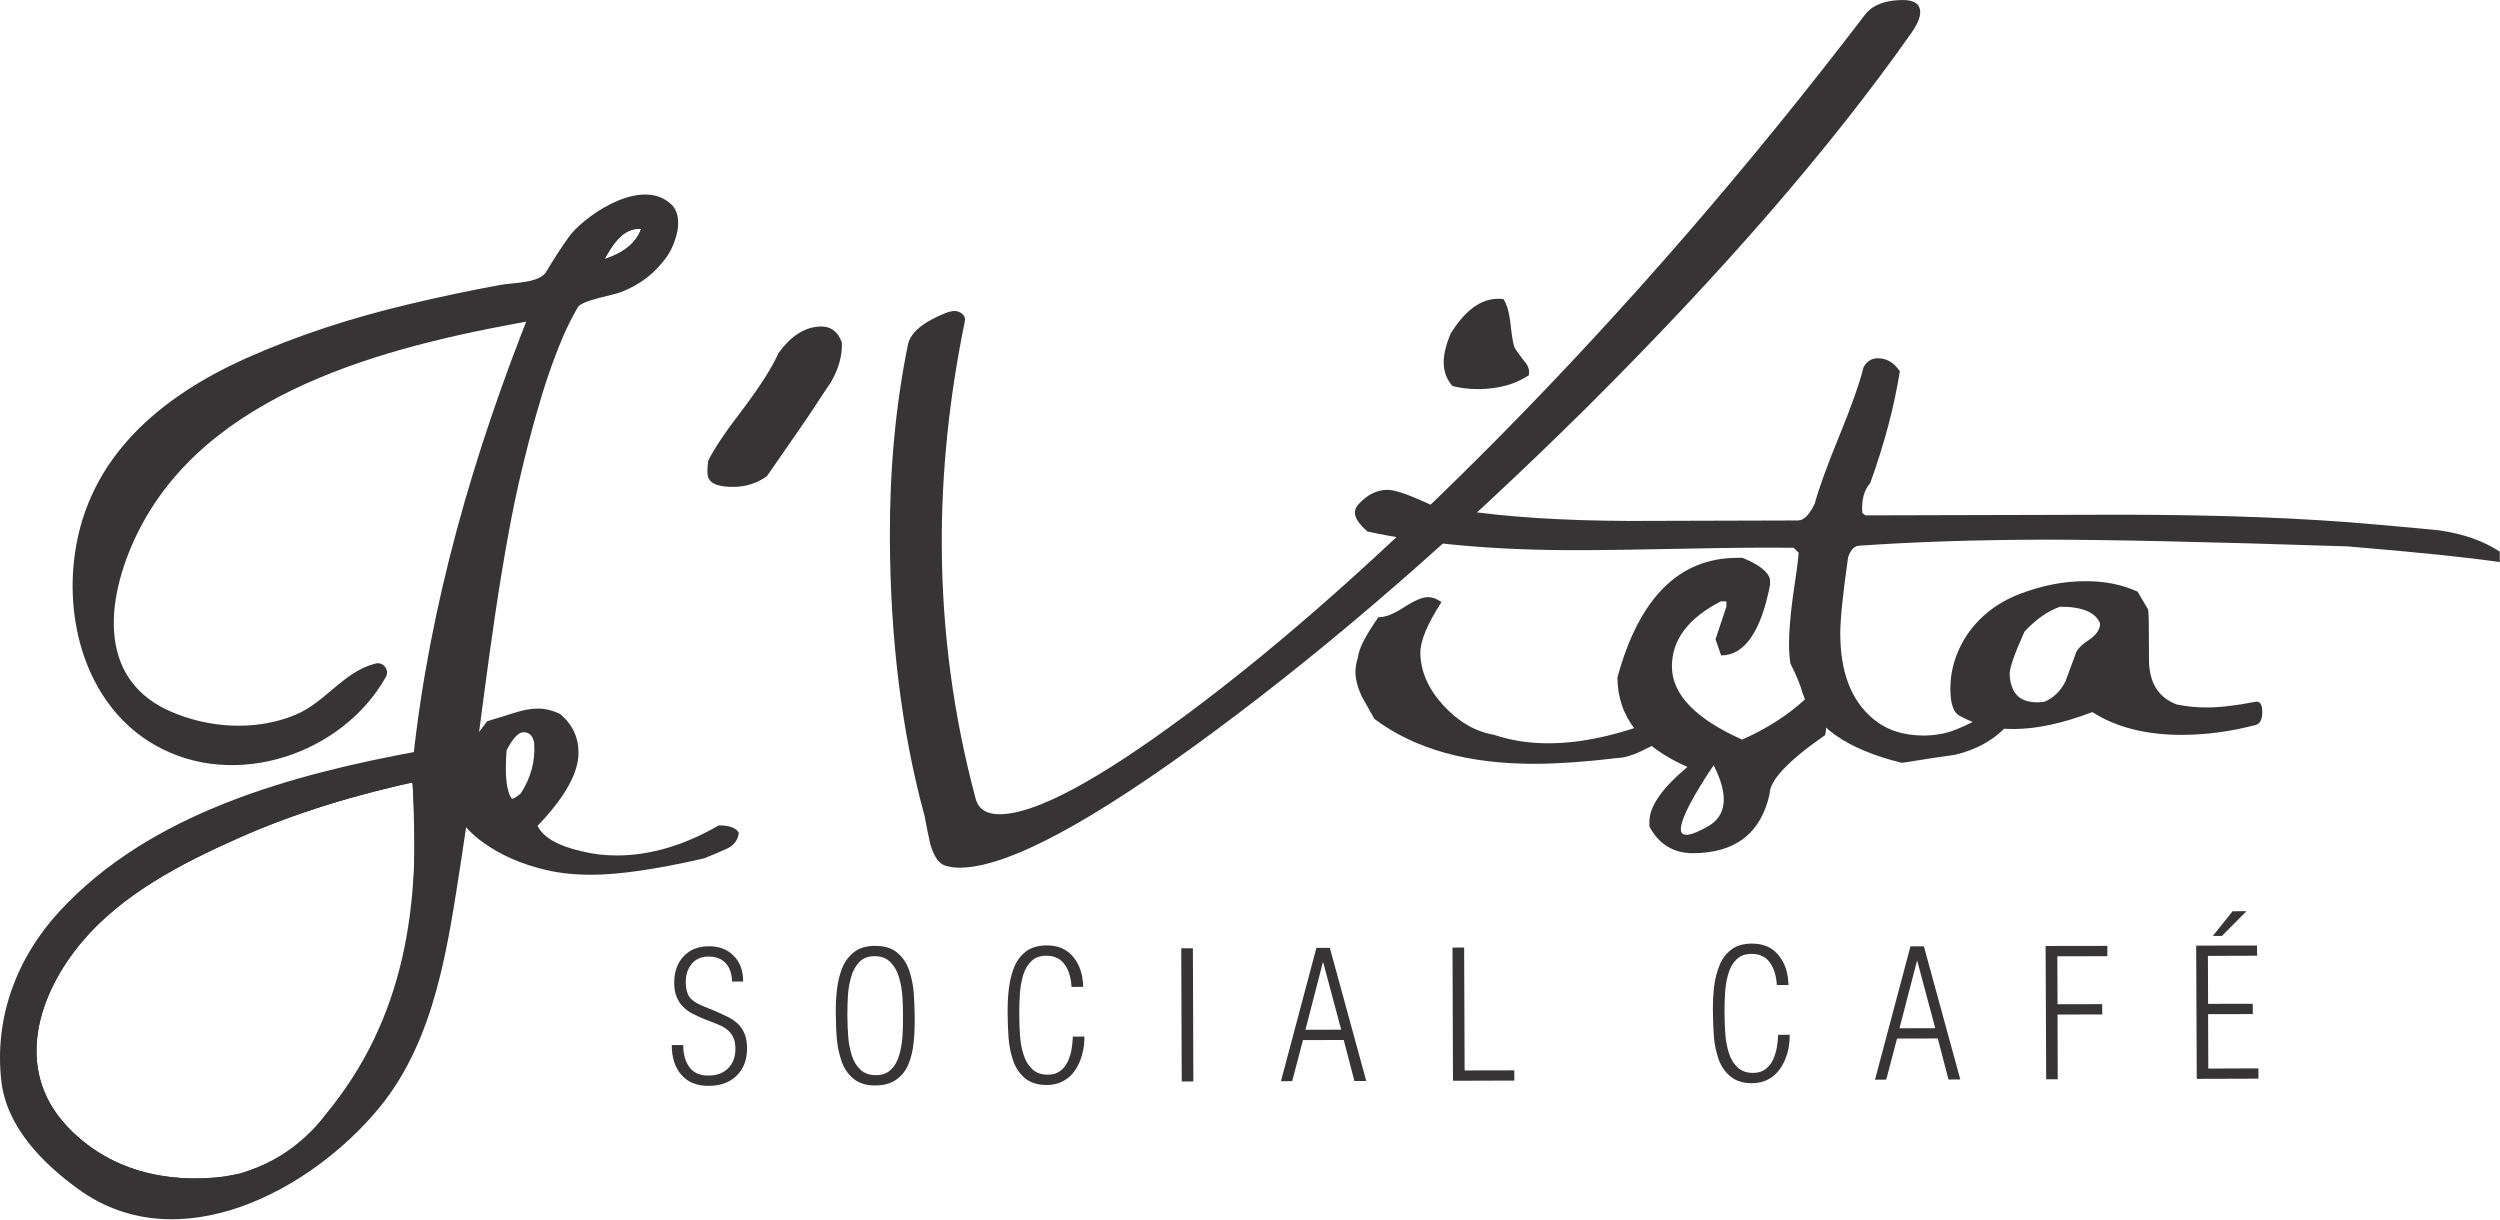 <?xml version="1.0" encoding="UTF-8" standalone="no"?><!DOCTYPE svg PUBLIC "-//W3C//DTD SVG 1.1//EN" "http://www.w3.org/Graphics/SVG/1.1/DTD/svg11.dtd"><svg width="100%" height="100%" viewBox="0 0 3122 1523" version="1.1" xmlns="http://www.w3.org/2000/svg" xmlns:xlink="http://www.w3.org/1999/xlink" xml:space="preserve" xmlns:serif="http://www.serif.com/" style="fill-rule:evenodd;clip-rule:evenodd;stroke-linejoin:round;stroke-miterlimit:2;"><g id="Layer_x0020_1"><g id="_950398232"><path d="M922.634,1040.08c-1.063,9.212 -6.26,15.945 -15.591,20.078c-9.331,4.252 -18.661,8.15 -27.992,11.812c-58.819,13.464 -105.236,20.314 -139.606,20.433c-20.788,0.118 -40.04,-1.89 -57.756,-6.024c-30.827,-7.205 -57.047,-18.78 -78.898,-34.724c-26.102,-19.016 -39.212,-40.394 -39.331,-64.252c0,-8.741 1.536,-17.599 4.607,-26.693c3.071,-9.095 8.976,-19.252 17.834,-30.709c7.796,-9.803 15.237,-19.606 22.559,-29.409c10.867,-3.189 21.851,-6.615 33.071,-10.158c11.221,-3.661 21.142,-5.551 30,-5.551c9.331,-0 18.78,2.244 28.111,6.85c15.118,12.874 22.795,28.937 22.795,48.071c0.118,25.276 -16.89,55.866 -51.142,91.536c7.323,14.527 25.63,25.039 54.803,31.653c14.055,3.543 28.819,5.315 44.41,5.315c41.693,-0.118 83.976,-12.638 127.086,-37.559c13.583,0 21.851,3.071 25.04,9.331Zm-255.591,-112.559c-1.653,-8.74 -6.024,-13.111 -13.346,-13.111c-6.26,0 -13.229,7.441 -21.024,22.441c-2.48,31.536 -0.236,51.733 6.496,60.473c1.654,0.472 5.197,-1.536 10.984,-6.26c12.874,-19.606 18.544,-40.866 16.89,-63.543Z" style="fill:#373435;fill-rule:nonzero;"/><path d="M1051.37,427.795c0.59,16.063 -4.016,32.599 -13.819,49.725c-0.473,0.472 -10.394,15.236 -29.41,44.291l-50.433,72.874c-12.519,8.858 -26.456,13.346 -42.047,13.346c-16.653,0 -26.811,-3.307 -30.472,-10.039c-2.008,-3.543 -2.362,-11.102 -0.827,-22.441c7.205,-15 22.205,-37.205 45,-66.732c21.142,-28.465 35.433,-51.024 42.638,-67.559c15.945,-22.323 33.897,-33.425 53.622,-33.543c12.401,-0 21.023,6.732 25.748,20.078Z" style="fill:#373435;fill-rule:nonzero;"/><path d="M2386.37,41.929c-100.984,143.386 -236.457,299.528 -406.418,468.425c-160.157,158.504 -314.173,292.441 -462.047,401.929c-153.543,113.977 -259.96,171.142 -319.252,171.26c-6.26,0.118 -11.929,-0.708 -17.244,-2.244c-8.268,-2.008 -14.764,-10.748 -19.488,-26.338c-2.717,-11.811 -5.079,-23.741 -7.205,-35.552c-28.464,-104.291 -42.992,-220.511 -43.464,-348.661c-0.237,-84.803 7.204,-164.882 22.559,-240.354c3.071,-15 18.897,-28.229 47.48,-39.685c4.134,-1.536 7.795,-2.363 10.866,-2.363c3.662,0 6.851,1.3 9.803,3.898c2.835,2.599 3.78,5.906 2.717,10.039c-19.37,94.607 -28.937,187.441 -28.583,278.386c0.355,107.362 14.528,213.307 42.52,317.599c3.661,12.401 13.583,18.543 29.764,18.543c44.173,-0.118 122.008,-41.693 233.622,-124.606c118.819,-88.111 248.622,-203.504 389.645,-345.945c160.158,-162.166 312.638,-338.268 457.678,-528.307c9.33,-11.811 24.921,-17.835 46.653,-17.953c14.646,-0 21.969,5.197 21.969,15.472c-0,6.733 -3.898,15.591 -11.575,26.457Z" style="fill:#373435;fill-rule:nonzero;"/><path d="M2076.93,924.685c-9.803,4.724 -19.37,9.449 -28.819,14.055c-11.338,5.197 -21.024,7.795 -28.819,7.914c-38.976,4.724 -72.992,7.086 -102.165,7.204c-83.74,0.236 -150.709,-18.425 -200.788,-56.102c-5.196,-9.213 -10.511,-18.543 -15.708,-27.874c-5.197,-11.339 -7.914,-21.378 -7.914,-30.118c0,-6.26 0.945,-12.402 3.071,-18.662c0.945,-10.866 9.567,-27.637 25.63,-50.433c7.677,0.473 18.307,-3.543 31.536,-12.047c13.228,-8.622 23.149,-12.874 30,-12.874c5.669,-0.118 11.338,2.008 17.126,6.142c-17.599,27.401 -26.339,48.307 -26.339,62.834c0.118,23.268 9.567,45.119 28.346,65.788c18.898,20.669 39.922,32.953 63.426,37.086c21.26,7.087 44.173,10.748 68.622,10.63c41.102,-0.118 86.575,-10.039 136.535,-29.763l6.26,26.22Zm-167.835,-456.024c-17.126,11.457 -38.149,17.126 -63.189,17.245c-10.866,-0 -21.614,-1.182 -32.008,-3.78c-7.322,-8.268 -10.984,-18.071 -10.984,-29.409c-0.118,-9.804 2.717,-21.733 8.386,-35.67c19.724,-32.126 41.693,-46.653 66.142,-43.582c4.252,6.141 7.086,15.944 8.74,29.409c1.654,15.472 3.189,25.512 4.842,30.236c1.063,2.599 4.961,8.268 11.693,17.008c5.788,6.142 7.914,12.402 6.378,18.543Z" style="fill:#373435;fill-rule:nonzero;"/><path d="M3121.73,701.929c-42.638,-6.142 -106.063,-12.638 -190.394,-19.606c-176.456,-5.788 -303.661,-8.504 -381.614,-8.386c-82.204,0.236 -158.386,2.717 -228.661,7.559c-5.669,0.591 -10.158,5.551 -13.228,14.764c-6.615,46.535 -9.804,78.307 -9.686,95.433c0.119,47.48 13.465,82.559 40.158,105.236c16.653,14.41 38.031,21.614 64.016,21.614c15.118,-0.118 28.937,-2.716 41.338,-7.913c23.859,-9.331 44.41,-22.795 61.536,-40.512c2.008,-2.008 3.543,-3.071 4.606,-3.071c3.189,0 4.724,3.662 4.724,10.866c0.119,12.874 -3.543,23.268 -10.748,31.063c-15.59,16.063 -36.141,27.166 -61.535,33.426c-22.441,3.189 -44.764,6.614 -67.087,10.275c-69.212,-16.89 -110.787,-46.181 -124.37,-87.992c-2.126,-8.268 -7.086,-20.433 -15,-36.378c-1.063,-7.323 -1.653,-15 -1.653,-23.268c-0,-15 1.417,-34.133 4.488,-57.401c4.606,-30.473 7.087,-49.607 7.559,-57.402l-6.26,-6.142c-32.244,-0.472 -76.653,-0.118 -133.464,1.063c-59.292,1.182 -103.701,1.89 -133.347,1.89c-103.583,0.355 -192.047,-7.441 -265.394,-23.267c-10.511,-9.331 -15.708,-17.008 -15.708,-23.268c-0,-4.134 1.535,-7.677 4.606,-10.866c10.866,-11.929 22.795,-17.835 35.906,-17.953c8.74,-0 23.858,4.961 45.236,14.646c19.252,9.212 34.96,12.874 46.89,10.748c56.692,8.622 126.732,13.11 210,13.464c70.157,-0.236 140.433,-0.354 210.59,-0.59c7.323,-0 14.291,-6.969 21.024,-21.024c5.197,-19.134 15.472,-47.48 30.945,-85.276c14.881,-36.259 24.921,-64.724 30.118,-85.393c4.134,-7.205 10.039,-10.866 17.834,-10.866c10.985,-0 20.079,5.433 27.402,16.181c-7.087,44.527 -19.488,91.063 -36.969,139.606c-7.795,8.858 -11.102,21.26 -9.921,37.323l3.898,3.071c106.653,-0.355 213.189,-0.591 319.842,-0.827c124.37,0.118 229.961,4.252 316.89,12.165c50.433,4.488 77.244,6.969 80.433,7.441c30.118,4.488 55.158,13.347 75,26.575l0,12.992Z" style="fill:#373435;fill-rule:nonzero;"/><path d="M2816.53,905.433c-30.59,8.032 -61.063,12.165 -91.181,12.284c-45.236,0.118 -82.795,-9.449 -112.441,-28.465c-36.968,14.055 -69.685,21.142 -98.267,21.142c-25.512,0.118 -48.189,-5.551 -68.032,-16.772c-7.205,-4.134 -10.984,-15.236 -10.984,-33.307c-0.118,-22.205 6.023,-43.465 18.307,-63.661c15.945,-25.276 38.976,-43.701 68.858,-55.158c27.402,-10.394 54.449,-15.709 81.378,-15.709c24.331,-0.118 45.945,4.252 65.197,12.993l13.228,22.44c0.591,5.197 0.827,10.867 0.827,17.008c0,5.197 0.118,12.756 0.118,22.914c0,10.039 0.118,17.716 0.118,22.795c0.118,28.465 11.575,47.008 34.488,55.748c12.52,2.598 25.04,3.78 37.441,3.78c16.654,-0 36.969,-2.363 60.945,-7.087c5.67,-1.063 8.504,3.189 8.622,12.638c0,9.449 -2.834,15 -8.622,16.417Zm-193.937,-126.968c-5.787,-13.937 -22.441,-20.906 -49.96,-20.788c-15.118,5.197 -29.882,15.473 -44.41,31.063c-12.401,27.402 -18.543,45 -18.543,52.795c-0,4.607 0.827,9.567 2.362,14.646c4.252,13.937 14.882,20.906 32.126,20.906c3.071,-0 6.26,-0.355 9.331,-0.827c10.866,-4.725 19.488,-12.992 25.63,-24.921c4.134,-10.867 8.267,-21.969 12.401,-33.308c1.063,-5.669 6.496,-11.811 16.3,-18.307c9.921,-6.496 14.763,-13.582 14.763,-21.259Z" style="fill:#373435;fill-rule:nonzero;"/><path d="M889.799,1261.3l0.236,0c7.914,3.425 14.173,6.26 18.662,8.504c4.606,2.244 8.74,5.079 12.401,8.386c3.662,3.307 6.496,7.559 8.622,12.52c2.126,5.078 3.189,11.22 3.189,18.425c0,14.291 -4.252,25.748 -12.992,34.134c-8.622,8.504 -20.315,12.756 -34.842,12.756c-14.764,0.118 -26.103,-4.489 -34.134,-13.701c-8.032,-9.213 -12.048,-21.614 -12.048,-37.205l14.292,0c-0,11.339 2.598,20.551 7.795,27.638c5.197,6.968 13.11,10.512 23.858,10.394c10.276,-0 18.426,-3.071 24.449,-9.095c6.142,-6.142 9.095,-14.291 9.095,-24.449c-0,-5.433 -0.827,-10.039 -2.481,-13.7c-1.653,-3.662 -3.897,-6.851 -6.732,-9.213c-2.835,-2.48 -6.024,-4.488 -9.449,-6.024c-3.425,-1.535 -7.795,-3.307 -13.11,-5.315c-3.071,-1.181 -4.961,-1.889 -5.905,-2.244c-6.26,-2.48 -11.575,-4.96 -16.182,-7.441c-4.606,-2.362 -8.504,-5.315 -11.929,-8.858c-3.307,-3.425 -5.905,-7.559 -7.795,-12.402c-1.89,-4.724 -2.835,-10.275 -2.835,-16.653c-0.118,-13.819 3.78,-24.921 11.575,-33.307c7.795,-8.504 18.307,-12.756 31.772,-12.756c12.756,-0 23.149,3.898 30.945,11.929c7.913,7.913 11.811,18.661 11.811,32.126l-13.937,0c-0.118,-9.685 -2.717,-17.362 -7.914,-22.913c-5.078,-5.552 -12.165,-8.268 -21.023,-8.268c-9.331,-0 -16.418,3.071 -21.378,9.094c-4.961,5.906 -7.441,13.701 -7.441,23.15c0.118,8.032 1.653,14.055 4.606,18.189c2.953,4.134 8.268,7.795 15.945,10.984l12.874,5.315Z" style="fill:#373435;fill-rule:nonzero;"/><path d="M1065.43,1346.81c-6.85,-5.787 -11.811,-13.346 -14.764,-22.441c-3.071,-9.213 -4.96,-18.425 -5.669,-27.756c-0.827,-9.331 -1.181,-20.197 -1.299,-32.834c-0,-10.276 0.472,-20.079 1.653,-29.174c1.063,-9.094 3.189,-17.716 6.496,-25.984c3.307,-8.15 8.386,-14.764 15,-19.842c6.496,-5.079 15.118,-7.56 25.748,-7.56c11.575,-0.118 20.788,2.717 27.638,8.268c6.85,5.669 11.929,12.992 15,21.969c3.071,8.976 4.961,18.189 5.787,27.519c0.709,9.331 1.182,20.197 1.3,32.835c-0,11.339 -0.473,21.614 -1.418,30.709c-0.945,9.094 -2.952,17.598 -6.141,25.748c-3.189,8.031 -8.15,14.645 -15,19.606c-6.851,5.079 -15.827,7.677 -27.048,7.677c-11.22,0 -20.315,-2.953 -27.283,-8.74Zm47.244,-11.102c4.724,-4.607 8.032,-10.512 10.158,-17.717c2.125,-7.323 3.543,-14.882 4.133,-22.795c0.473,-7.914 0.827,-16.772 0.709,-26.693c0,-9.449 -0.236,-17.953 -0.827,-25.512c-0.59,-7.559 -2.008,-15.118 -4.252,-22.795c-2.244,-7.559 -5.787,-13.819 -10.748,-18.78c-4.96,-4.96 -11.575,-7.441 -19.96,-7.323c-7.914,0 -14.174,2.481 -18.898,7.441c-4.724,4.961 -8.15,11.221 -10.157,18.78c-2.126,7.559 -3.426,15 -3.898,22.323c-0.473,7.323 -0.709,15.472 -0.709,24.449c0.118,10.63 0.355,19.96 1.063,27.874c0.591,7.913 2.126,15.59 4.37,22.913c2.362,7.441 5.906,13.346 10.866,17.953c4.843,4.606 11.339,6.85 19.489,6.85c7.795,0 13.937,-2.362 18.661,-6.968Z" style="fill:#373435;fill-rule:nonzero;"/><path d="M1354.21,1294.49c0.119,7.677 -0.826,15.118 -2.834,22.323c-1.89,7.205 -4.725,13.701 -8.622,19.488c-3.78,5.788 -8.74,10.276 -14.764,13.583c-6.024,3.425 -12.992,5.079 -20.906,5.079c-11.22,-0 -20.314,-2.835 -27.283,-8.622c-6.85,-5.906 -11.811,-13.347 -14.764,-22.441c-3.071,-9.095 -4.842,-18.307 -5.551,-27.756c-0.709,-9.331 -1.063,-20.315 -1.181,-32.835c-0,-10.512 0.472,-20.315 1.653,-29.291c1.063,-9.095 3.189,-17.717 6.378,-25.866c3.308,-8.268 8.268,-14.882 14.882,-19.961c6.615,-4.961 15.118,-7.559 25.748,-7.559c14.41,-0.118 25.63,4.842 33.544,14.646c7.913,9.803 11.929,22.204 12.165,37.086l-14.528,0.118c-0.236,-5.197 -1.063,-10.157 -2.362,-14.763c-1.299,-4.725 -3.189,-8.859 -5.669,-12.52c-2.48,-3.662 -5.669,-6.614 -9.567,-8.622c-4.016,-2.126 -8.622,-3.071 -14.055,-3.071c-7.677,-0 -13.937,2.244 -18.543,6.85c-4.725,4.489 -8.15,10.394 -10.276,17.599c-2.126,7.204 -3.425,14.764 -4.016,22.559c-0.59,7.795 -0.826,16.417 -0.826,25.984c0.118,10.748 0.354,19.961 1.062,27.874c0.591,7.913 2.008,15.591 4.371,22.913c2.362,7.441 5.905,13.347 10.866,17.953c4.842,4.607 11.338,6.851 19.488,6.851c6.024,-0 10.984,-1.418 15,-4.37c4.016,-2.835 7.087,-6.615 9.449,-11.339c2.244,-4.606 3.897,-9.685 4.96,-15.236c0.945,-5.433 1.536,-10.985 1.772,-16.654l14.409,0Z" style="fill:#373435;fill-rule:nonzero;"/><path d="M1475.74,1350.59l-0.591,-166.418l14.528,0l0.59,166.299l-14.527,0.119Z" style="fill:#373435;fill-rule:nonzero;"/><path d="M1660.7,1183.7l45.472,166.181l-14.764,0.118l-13.346,-51.26l-50.906,0.118l-13.464,51.26l-14.055,0.118l44.291,-166.535l16.772,-0Zm14.173,102.165l-22.441,-83.976l-0.473,-0l-21.732,84.094l44.646,-0.118Z" style="fill:#373435;fill-rule:nonzero;"/><path d="M1814.48,1349.65l-0.591,-166.3l14.528,-0.118l0.591,153.544l62.007,-0.118l0.119,12.755l-76.654,0.237Z" style="fill:#373435;fill-rule:nonzero;"/><path d="M2234.96,1292.24c0.119,7.677 -0.826,15.118 -2.716,22.323c-2.008,7.087 -4.843,13.583 -8.74,19.37c-3.78,5.787 -8.74,10.394 -14.764,13.701c-6.024,3.307 -12.992,5.079 -20.905,5.079c-11.221,-0 -20.315,-2.835 -27.166,-8.741c-6.968,-5.787 -11.811,-13.228 -14.882,-22.322c-2.952,-9.095 -4.842,-18.308 -5.551,-27.756c-0.709,-9.331 -1.063,-20.315 -1.181,-32.953c-0,-10.512 0.472,-20.197 1.535,-29.291c1.182,-8.977 3.307,-17.599 6.615,-25.867c3.189,-8.149 8.149,-14.763 14.763,-19.842c6.615,-5.079 15.118,-7.559 25.748,-7.559c14.41,-0.118 25.63,4.842 33.544,14.645c7.913,9.804 11.929,22.205 12.165,37.087l-14.528,0c-0.236,-5.079 -1.062,-10.039 -2.362,-14.764c-1.299,-4.606 -3.189,-8.74 -5.669,-12.401c-2.48,-3.78 -5.669,-6.614 -9.567,-8.622c-4.016,-2.126 -8.622,-3.189 -14.055,-3.071c-7.677,-0 -13.937,2.244 -18.543,6.732c-4.725,4.606 -8.15,10.394 -10.276,17.717c-2.126,7.204 -3.425,14.763 -4.016,22.441c-0.59,7.795 -0.826,16.535 -0.826,26.102c0.118,10.63 0.354,19.961 1.063,27.874c0.59,7.913 2.126,15.591 4.37,22.913c2.362,7.441 6.023,13.347 10.866,17.953c4.842,4.606 11.338,6.851 19.488,6.851c6.024,-0 10.984,-1.536 15,-4.371c4.016,-2.952 7.087,-6.732 9.449,-11.338c2.244,-4.725 3.897,-9.803 4.96,-15.236c0.945,-5.433 1.536,-10.985 1.772,-16.654l14.409,0Z" style="fill:#373435;fill-rule:nonzero;"/><path d="M2402.55,1181.81l45.472,166.181l-14.763,0.118l-13.347,-51.26l-50.905,0.119l-13.465,51.259l-14.055,0.118l44.291,-166.535l16.772,0Zm14.173,102.165l-22.441,-83.976l-0.354,0l-21.851,84.094l44.646,-0.118Z" style="fill:#373435;fill-rule:nonzero;"/><path d="M2555.27,1347.76l-0.708,-166.417l77.126,-0.119l-0,12.874l-62.481,0.119l0.237,59.881l55.748,-0.118l0.118,12.874l-55.866,0.119l0.236,80.787l-14.41,-0Z" style="fill:#373435;fill-rule:nonzero;"/><path d="M2743.3,1347.28l-0.709,-166.417l75.945,-0.118l0.118,12.756l-61.417,0.236l0.236,59.882l55.748,-0.118l0.118,12.874l-55.866,0.118l0.236,67.913l62.599,-0.236l-0,12.874l-77.008,0.236Zm20.079,-178.464l24.685,-30.827l17.362,-0.118l-30.709,30.945l-11.338,-0Z" style="fill:#373435;fill-rule:nonzero;"/><path d="M2279.25,917.953c-46.299,32.126 -69.331,56.693 -69.331,73.464c-10.866,49.252 -42.874,73.937 -95.787,74.055c-24.213,0 -42.284,-10.984 -54.331,-33.189l0,-6.496c0,-18.779 15.709,-41.456 47.48,-68.031c-58.11,-25.394 -87.283,-62.599 -87.401,-111.85c27.047,-99.213 76.771,-149.056 149.409,-149.292l6.851,0c20.905,8.622 32.362,17.717 34.252,27.047l0.118,6.496c-11.457,58.819 -31.89,88.229 -61.181,88.347l-6.969,-20.197l13.583,-40.866l-0,-6.496l-6.851,-0c-40.984,21.024 -61.299,48.189 -61.181,81.496c0.118,34.606 29.292,65.079 87.638,91.181c30.709,-13.583 57.165,-30.472 79.134,-50.787c20.669,13.7 28.819,28.7 24.567,45.118Zm-139.252,37.559c-24.685,36.968 -38.268,62.48 -40.63,76.417c-2.48,13.937 8.504,14.173 32.835,0.473c24.33,-13.465 26.929,-39.213 7.795,-76.89Z" style="fill:#373435;fill-rule:nonzero;"/><path d="M538.775,986.575c-0.118,-2.717 -0.354,-5.433 -0.472,-8.15c-0.472,-6.732 -7.205,-13.937 -14.646,-10.984c4.725,2.598 9.449,5.315 14.174,7.913c-0.591,-5.078 -2.008,-10.039 -4.371,-14.645c-2.362,-6.024 -7.559,-9.331 -14.173,-7.914c-168.897,35.906 -375.59,103.111 -470.197,258.189c-38.74,63.544 -36.85,145.985 11.929,204.095c54.095,64.724 138.308,87.756 220.276,77.008c-3.661,-2.835 -7.441,-5.552 -11.102,-8.386l-0,0.118c2.008,6.496 7.913,8.976 14.291,7.913c7.795,-1.181 15,-2.834 22.677,-4.37c4.961,-1.063 8.504,-6.26 8.504,-11.102l0,-0.118c-2.834,3.661 -5.669,7.441 -8.504,11.102c104.41,-32.48 166.654,-132.401 203.386,-230.079c33.425,-89.055 31.772,-177.637 28.228,-270.59c-0.59,-14.764 -23.622,-14.764 -23.031,0.118c2.953,80.079 4.724,154.252 -17.244,232.913c-14.528,52.323 -39.331,100.866 -70.63,145.276c-34.488,49.016 -69.331,82.441 -126.851,100.275c-4.96,1.536 -8.503,5.788 -8.503,11.103l-0,0.118c2.834,-3.78 5.669,-7.441 8.503,-11.102c-7.795,1.535 -15,3.189 -22.795,4.37c4.725,2.716 9.449,5.315 14.173,8.031l0,-0.118c-1.299,-4.37 -6.023,-8.976 -11.102,-8.386c-73.464,9.567 -146.575,-7.795 -198.071,-63.189c-65.905,-70.866 -36.142,-164.291 19.37,-230.078c50.079,-59.41 124.134,-97.796 194.055,-128.859c72.993,-32.598 150.709,-55.512 228.78,-72.283c-4.724,-2.599 -9.449,-5.197 -14.173,-7.914c2.362,4.607 3.779,9.567 4.37,14.646c1.181,5.669 8.622,10.276 14.173,8.032l0.118,-0c-4.961,-3.662 -9.803,-7.441 -14.646,-11.103c0.119,2.717 0.355,5.433 0.473,8.268c0.827,14.646 23.858,14.646 23.031,-0.118Z" style="fill:#373435;fill-rule:nonzero;"/><path d="M733.303,353.031c42.165,-9.448 84.803,-25.629 92.835,-72.874c1.181,-6.496 -1.654,-11.929 -8.032,-14.055c-54.803,-18.543 -72.165,35.197 -97.913,70.04c-8.74,11.929 11.338,23.386 19.96,11.575c18.898,-25.512 31.181,-73.347 71.811,-59.528c-2.598,-4.724 -5.315,-9.449 -8.031,-14.055c-6.614,39.094 -42.402,49.134 -76.772,56.811c-14.527,3.189 -8.268,25.275 6.142,22.086Z" style="fill:#373435;fill-rule:nonzero;"/><path d="M721.138,300.591c-13.465,17.362 -24.567,36.968 -35.906,56.338c-183.779,30.236 -408.071,81.496 -519.685,200.197c-107.126,113.858 -80.315,363.543 96.496,382.441c105.354,11.339 173.504,-32.008 209.764,-99.921c-38.032,7.086 -52.441,42.874 -89.764,59.882c-66.732,30.354 -159.094,21.496 -210.354,-24.331c-105.591,-94.488 9.094,-276.969 83.858,-333.189c114.095,-85.63 277.441,-130.984 419.764,-155.197c-70.158,174.095 -127.677,363.898 -147.992,562.087c-195.237,35.433 -435.827,110.315 -505.158,295.748c-24.212,95.551 0.473,140.197 0.473,140.197c32.48,59.763 92.598,112.677 166.535,126.496c4.606,0.944 9.449,1.417 14.646,1.653c208.819,-11.575 298.464,-192.401 298.582,-192.52c52.559,-114.094 77.245,-361.771 77.245,-361.771l43.11,-289.607c-0,0 35.905,-207.637 92.598,-297.283c56.575,-15.118 112.795,-30.591 119.646,-94.724c-0.354,-5.433 -1.772,-9.804 -4.252,-13.111c-56.693,-24.212 -102.402,27.756 -109.606,36.615Zm-307.678,1100.9c-11.456,15.945 -26.22,32.244 -44.763,45.473l-0,0.118c-14.292,10.157 -30.709,18.779 -49.607,24.212c0,0 -6.023,2.481 -15,4.961c-0.59,0.236 -1.063,0.236 -1.653,0.354c-6.142,1.654 -13.347,3.189 -21.142,4.134l0,-0.118c-138.189,21.024 -255.472,-67.795 -248.15,-187.559c3.426,-54.331 46.063,-113.504 84.567,-149.291c97.678,-90.709 273.662,-152.717 404.646,-180c2.362,4.724 3.661,9.566 4.37,14.645c0,0 0,0.236 0.118,0.473c0.236,2.48 0.355,5.078 0.355,7.677c0.236,2.953 0.354,6.614 0.472,10.748c8.622,73.819 13.701,255.59 -114.213,404.173Zm316.772,-1059.57c20.433,-26.693 35.079,-83.504 84.803,-64.842c-6.023,43.582 -43.701,55.866 -84.803,64.842Z" style="fill:#373435;fill-rule:nonzero;"/><path d="M711.098,294.921c-10.512,14.41 -19.96,29.292 -29.055,44.646c-8.268,14.055 -41.811,13.464 -56.102,16.063c-38.859,7.087 -77.599,15.236 -115.985,24.449c-69.685,16.535 -138.07,38.386 -203.385,67.677c-107.126,48.189 -196.063,123.307 -213.071,243.779c-12.756,89.882 17.244,191.693 100.039,238.937c100.158,57.284 234.449,10.867 288.307,-85.039c4.961,-8.858 -3.189,-19.37 -13.11,-16.772c-40.512,10.63 -61.654,47.953 -99.567,63.898c-49.606,20.906 -110.079,16.89 -158.386,-5.079c-98.976,-45 -73.464,-160.157 -31.89,-235.511c94.134,-170.67 321.497,-223.229 499.607,-254.056c-4.843,-4.724 -9.567,-9.448 -14.292,-14.173c-72.755,181.89 -127.559,370.158 -148.464,565.158c2.835,-3.662 5.669,-7.441 8.386,-11.103c-159.803,29.41 -336.142,77.008 -449.764,200.197c-53.74,58.228 -81.85,133.347 -72.638,212.599c6.732,57.047 51.969,102.637 96.614,134.763c124.843,90 289.961,1.536 375.118,-101.811c70.867,-85.984 85.985,-203.976 102.638,-310.512c21.142,-134.527 33.662,-269.527 59.292,-408.779c9.094,-49.843 20.787,-99.213 34.606,-147.874c9.094,-32.362 19.724,-64.37 32.835,-95.315c5.433,-12.756 11.692,-25.039 18.543,-37.087c5.315,-9.33 44.173,-15.118 54.685,-19.37c23.504,-9.33 42.047,-23.504 56.575,-43.937c10.866,-15.354 22.441,-48.779 6.259,-64.842c-35.314,-34.843 -102.519,8.858 -126.023,36.732c-9.449,11.221 6.85,27.52 16.417,16.181c7.914,-9.449 16.89,-17.48 26.929,-24.685c10.985,-7.795 71.221,-31.89 66.024,0.827c-9.803,60.945 -72.402,53.386 -112.795,77.008c-19.252,11.338 -30.237,55.748 -37.914,75.708c-14.882,38.268 -25.866,78.071 -35.905,117.874c-21.496,84.213 -32.717,169.607 -45.591,255.473c-12.283,82.441 -22.559,165.118 -34.842,247.559c-16.89,112.559 -32.717,234.685 -110.315,323.268c-61.772,70.511 -147.284,113.149 -241.181,119.763c-62.717,4.489 -127.796,-57.165 -159.922,-103.818c-19.133,-27.756 -21.614,-57.638 -20.315,-90.945c5.079,-117.756 103.347,-200.433 200.67,-251.693c94.606,-49.843 201.614,-75.945 306.26,-95.197c5.433,-0.945 7.913,-6.26 8.503,-11.102c20.552,-192.756 75.591,-379.252 147.638,-558.898c3.544,-8.976 -6.732,-15.473 -14.291,-14.055c-206.339,35.787 -447.756,101.456 -535.63,310.866c-34.724,82.913 -22.087,175.63 62.598,220.63c39.449,20.905 91.182,26.22 134.764,18.307c25.984,-4.724 50.197,-12.402 72.284,-27.047c24.212,-16.063 39.094,-40.04 68.74,-47.835c-4.37,-5.669 -8.74,-11.22 -13.11,-16.89c-55.867,99.567 -204.331,133.465 -291.142,51.378c-68.622,-64.96 -69.567,-182.126 -34.252,-263.149c45.709,-105.118 174.449,-157.087 276.142,-190.867c60.354,-20.078 122.598,-34.37 184.96,-46.889c30.118,-6.024 60.473,-11.339 90.827,-16.3c14.764,-2.48 33.898,-49.606 42.638,-61.653c8.74,-11.929 -11.339,-23.268 -19.961,-11.457Z" style="fill:#373435;fill-rule:nonzero;"/><path d="M403.539,1395.71c-27.992,36.85 -58.701,55.866 -102.52,69.448c-4.96,1.536 -8.503,5.906 -8.503,11.103l-0,0.118c2.834,-3.78 5.669,-7.441 8.503,-11.102c-7.795,1.535 -15,3.189 -22.795,4.37c4.725,2.716 9.449,5.315 14.173,8.031l0,-0.118c-1.299,-4.37 -6.023,-8.976 -11.102,-8.386c-73.583,9.567 -146.575,-7.795 -198.071,-63.189c-65.905,-70.866 -36.142,-164.291 19.37,-230.078c50.079,-59.41 124.134,-97.678 194.055,-128.859c72.993,-32.598 150.709,-55.63 228.78,-72.165c-4.724,-2.717 -9.449,-5.315 -14.173,-8.032c2.362,4.607 3.779,9.567 4.37,14.646c1.181,5.669 8.622,10.276 14.173,8.032l0.118,-0c-4.961,-3.78 -9.803,-7.323 -14.646,-11.103c10.276,150.945 -8.976,294.213 -109.96,414.921c-9.449,11.339 6.85,27.52 16.417,16.182c105,-125.434 127.323,-273.544 116.575,-431.103c-0.472,-6.732 -7.205,-13.937 -14.646,-10.984c4.725,2.598 9.449,5.315 14.174,7.913c-0.591,-5.078 -2.008,-10.039 -4.371,-14.645c-2.362,-6.024 -7.559,-9.331 -14.173,-7.914c-168.897,35.906 -375.59,103.111 -470.197,258.189c-38.74,63.544 -36.85,145.985 11.929,204.095c54.095,64.724 138.308,87.756 220.276,77.008c-3.661,-2.835 -7.441,-5.552 -11.102,-8.386l-0,0.118c2.008,6.496 7.913,8.976 14.291,7.913c7.795,-1.181 15,-2.834 22.677,-4.37c4.961,-1.063 8.504,-6.26 8.504,-11.102l0,-0.118c-2.834,3.661 -5.669,7.441 -8.504,11.102c49.252,-15.236 85.04,-38.858 116.339,-79.961c8.976,-11.811 -11.103,-23.149 -19.961,-11.574Z" style="fill:#373435;fill-rule:nonzero;"/><path d="M740.153,347.717c18.898,-25.512 31.181,-73.347 71.811,-59.528c-2.598,-4.724 -5.315,-9.449 -8.031,-14.055c-6.732,39.094 -42.52,49.134 -76.772,56.811c-14.527,3.189 -8.268,25.275 6.142,22.086c42.165,-9.448 84.803,-25.629 92.835,-72.874c1.181,-6.496 -1.654,-11.929 -8.032,-14.055c-54.803,-18.543 -72.165,35.197 -97.913,70.04c-8.74,12.047 11.338,23.386 19.96,11.575Z" style="fill:#373435;fill-rule:nonzero;"/></g></g></svg>